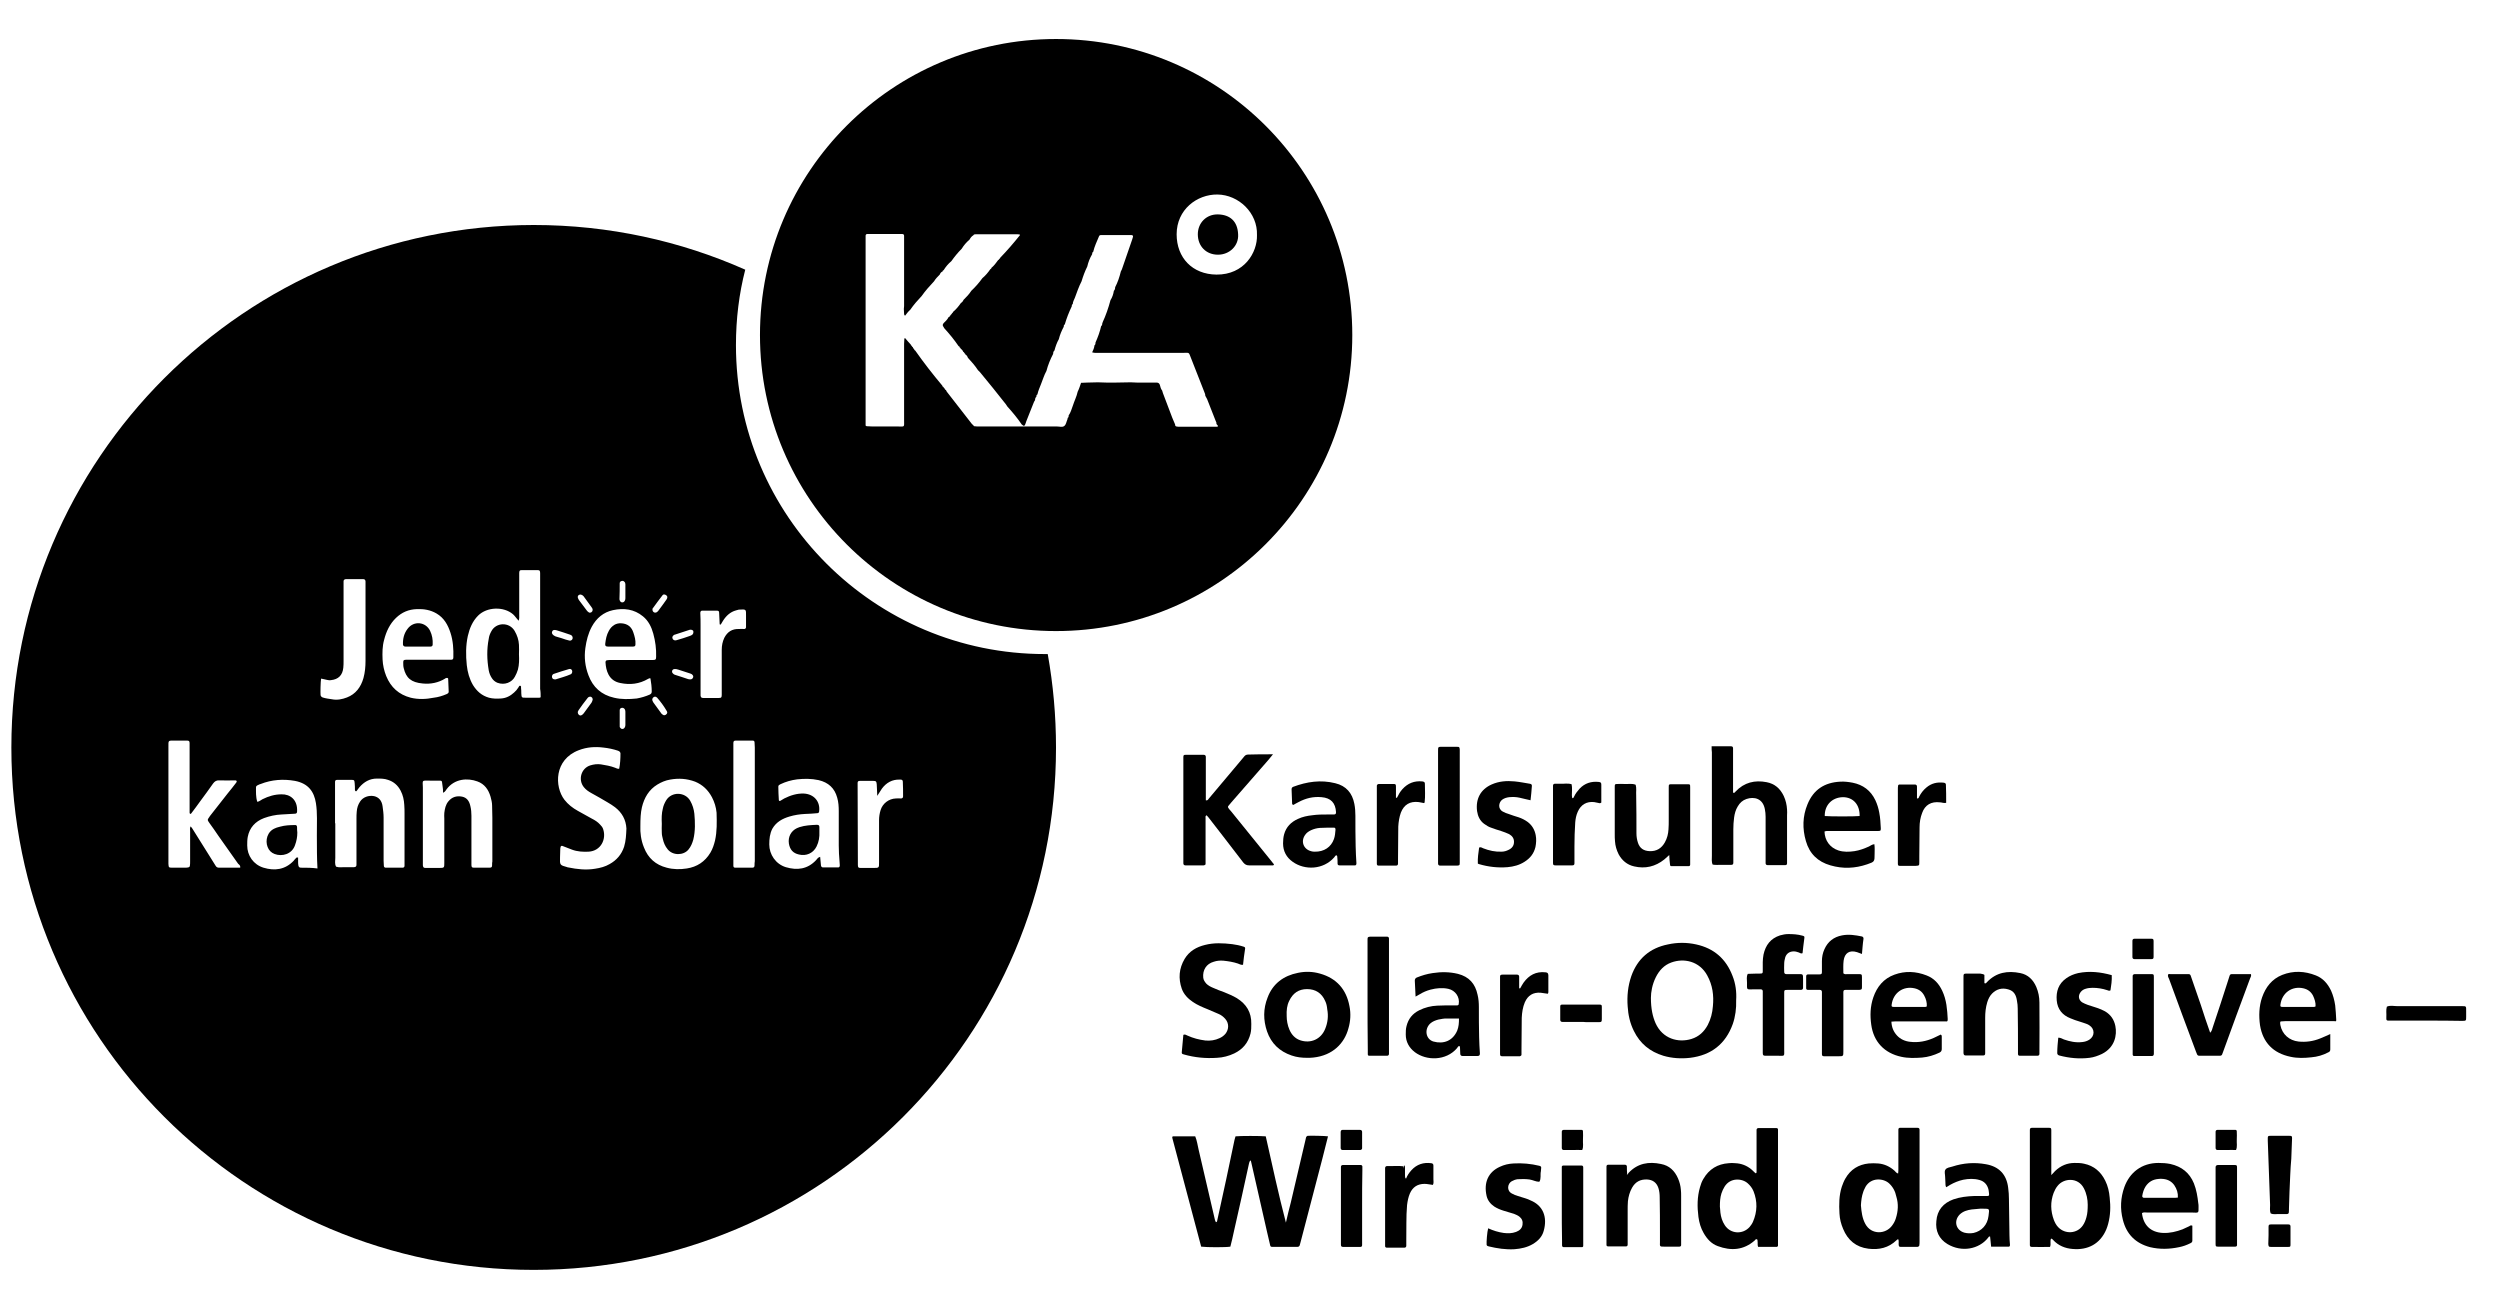 <?xml version="1.0" encoding="utf-8"?>
<!-- Generator: Adobe Illustrator 26.3.1, SVG Export Plug-In . SVG Version: 6.00 Build 0)  -->
<!DOCTYPE svg PUBLIC "-//W3C//DTD SVG 1.1//EN" "http://www.w3.org/Graphics/SVG/1.1/DTD/svg11.dtd">
<svg version="1.1" id="Ebene_1" xmlns:x="http://ns.adobe.com/Extensibility/1.0/" xmlns:i="http://ns.adobe.com/AdobeIllustrator/10.0/" xmlns:graph="http://ns.adobe.com/Graphs/1.0/"
	 xmlns="http://www.w3.org/2000/svg" xmlns:xlink="http://www.w3.org/1999/xlink" x="0px" y="0px" viewBox="0 0 967.8 500"
	 enable-background="new 0 0 967.8 500" xml:space="preserve">
<g>
	<g>
		<path d="M471.1,473c1.2-5.5,2.4-11,3.6-16.5c1.1-5.1,2.1-10.1,3.2-15.2c0.1-0.5,0.3-1,0.4-1.4c1.8-0.2,9.6-0.2,11.7,0
			c2.5,11.1,4.9,22.3,7.8,33.4c0.6-2.6,1.2-5.2,1.9-7.8c1.9-8.1,3.8-16.2,5.7-24.3c0.1-0.3,0.1-0.6,0.2-0.9c0.1-0.3,0.3-0.5,0.6-0.6
			c0.7-0.1,6.8,0,7.9,0.2c-0.7,2.9-1.5,5.8-2.2,8.7c-2.8,10.6-5.5,21.2-8.3,31.8c-0.1,0.5-0.3,1-0.4,1.5c-0.1,0.6-0.5,0.8-1.1,0.8
			c-1.6,0-3.2,0-4.8,0c-1.5,0-2.9,0-4.4,0c-1,0-1.1,0-1.3-1.1c-0.4-1.6-0.7-3.1-1.1-4.7c-2.1-9.1-4.1-18.2-6.2-27.3
			c0-0.1-0.1-0.3-0.1-0.4c-0.5,0.3-0.6,0.8-0.7,1.3c-1.9,8.7-3.8,17.4-5.8,26.1c-0.4,2-0.9,4-1.4,6c-1.6,0.3-9.1,0.3-11.3,0
			c-3.7-13.9-7.4-27.9-11.1-41.8c-0.1-0.3-0.2-0.6,0.1-0.9c2.8,0,5.7,0,8.7,0c0.7,1.7,0.9,3.4,1.3,5.1c2.1,9,4.2,18.1,6.3,27.1
			c0.1,0.4,0.2,0.7,0.4,1c0.2,0.2,0.2,0.5,0.2,0.7C470.9,473.6,470.9,473.3,471.1,473z"/>
		<path d="M492.8,292c-0.8,1-1.3,1.6-1.8,2.2c-4.8,5.5-9.6,11-14.4,16.5c-0.3,0.4-0.7,0.8-1,1.2c-0.3,0.3-0.3,0.6,0,1
			c0.3,0.4,0.6,0.8,1,1.2c5.2,6.5,10.5,12.9,15.7,19.4c0.3,0.4,0.6,0.8,0.9,1.1c-0.2,0.6-0.6,0.4-0.9,0.4c-2.9,0-5.8,0-8.8,0
			c-1,0-1.6-0.4-2.2-1.1c-2.7-3.5-5.3-6.9-8-10.4c-1.8-2.4-3.7-4.7-5.5-7.1c-0.2-0.3-0.5-0.5-0.7-0.8c-0.6,0.3-0.4,0.8-0.4,1.2
			c0,5.3,0,10.7,0,16c0,0.6,0,1.2,0,1.7c0,0.2-0.2,0.3-0.4,0.4c-0.1,0.1-0.3,0.1-0.4,0.1c-2.3,0-4.7,0-7,0c-0.5,0-0.8-0.3-0.8-0.8
			c0-0.5,0-1,0-1.5c0-12.7,0-25.4,0-38.1c0-0.5,0-1,0-1.5c0-0.8,0.2-0.9,0.9-0.9c2.3,0,4.7,0,7,0c0.5,0,0.8,0.3,0.8,0.8
			c0,0.5,0,1,0,1.5c0,4.4,0,8.8,0,13.1c0,0.7,0,1.4,0,2.2c0.8,0.2,0.9-0.4,1.2-0.7c4.2-5,8.5-10.1,12.7-15.1c0.3-0.4,0.7-0.8,1-1.2
			c0.4-0.5,0.9-0.7,1.5-0.7C486.2,292,489.2,292,492.8,292z"/>
		<path d="M662.6,288.9c2.7,0,5.1,0,7.5,0c0.6,0,0.8,0.3,0.8,0.8c0,0.6,0,1.2,0,1.8c0,4.7,0,9.4,0,14c0,0.4,0,0.9,0,1.3
			c0,0,0.1,0.1,0.1,0.1c0.1,0,0.3,0,0.4,0c0.2-0.1,0.3-0.3,0.5-0.5c3.3-3.5,7.4-4.5,12-3.6c3.1,0.6,5.2,2.4,6.6,5.3
			c0.8,1.7,1.2,3.5,1.3,5.3c0.1,0.7,0,1.5,0,2.2c0,5.7,0,11.4,0,17.1c0,0.5,0,1,0,1.5c0,0.4-0.2,0.7-0.6,0.7c-2.3,0-4.7,0-7,0
			c-0.4,0-0.7-0.3-0.7-0.7c0-0.6,0-1.2,0-1.8c0-5.4,0-10.8,0-16.2c0-1-0.1-2-0.3-3c-0.8-4.1-4.1-4.9-7.1-3.9
			c-1.5,0.5-2.6,1.5-3.4,2.9c-0.8,1.3-1.2,2.8-1.4,4.3c-0.2,1.5-0.3,3.1-0.3,4.6c0,3.8,0,7.6,0,11.4c0,0.5,0,1,0,1.5
			c0,0.5-0.2,0.8-0.8,0.8c-1.3,0-2.6,0-3.9,0c-1.1,0-2.2,0.1-3.3-0.1c-0.5-1.1-0.3-2.3-0.3-3.4c0-13.4,0-26.7,0-40.1
			C662.6,290.6,662.6,289.9,662.6,288.9z"/>
		<path d="M481.2,373.5c-0.9,0.1-1.4-0.3-2-0.5c-1.8-0.6-3.7-0.9-5.6-1.1c-1.3-0.1-2.5,0-3.7,0.4c-2.9,0.8-4.4,3.2-4.1,6.2
			c0.1,0.9,0.6,1.6,1.2,2.3c0.7,0.7,1.6,1.2,2.6,1.6c1.4,0.6,2.8,1.2,4.3,1.7c1.7,0.7,3.4,1.4,4.9,2.3c3.7,2.3,5.7,5.5,5.6,10
			c0,1.2,0,2.5-0.3,3.7c-0.9,3.6-3,6.1-6.3,7.7c-2.1,1-4.4,1.6-6.7,1.7c-4.3,0.3-8.6-0.1-12.8-1.3c-0.7-0.2-0.9-0.3-0.8-1
			c0.2-2.2,0.4-4.5,0.6-6.6c0.7-0.3,1.1,0.1,1.6,0.3c2.2,1,4.5,1.6,6.9,1.9c1.9,0.2,3.8-0.1,5.5-0.9c0.9-0.4,1.6-0.9,2.3-1.7
			c1.4-1.8,1.4-4.1-0.1-5.8c-0.7-0.8-1.6-1.5-2.6-1.9c-1.4-0.6-2.8-1.2-4.2-1.8c-2-0.8-3.9-1.6-5.7-2.8c-1.9-1.3-3.5-2.9-4.3-5.1
			c-1.4-4-1.1-7.9,1.1-11.6c1.8-3,4.6-4.6,7.9-5.4c3.5-0.9,7-0.7,10.5-0.3c1.5,0.2,3,0.5,4.5,1c0.4,0.1,0.6,0.4,0.5,0.8
			C481.7,369.3,481.4,371.4,481.2,373.5z"/>
		<path d="M768.2,377.4c0,1,0,2.1,0,3.2c0.6,0.3,0.8-0.2,1-0.4c3.6-3.8,8-4.5,12.9-3.5c3,0.6,5,2.6,6.2,5.4c0.8,1.9,1.2,3.9,1.2,6
			c0.1,6.5,0,13,0,19.5c0,0.1,0,0.3,0,0.4c0,0.4-0.3,0.7-0.7,0.7c-2.3,0-4.7,0-7,0c-0.4,0-0.6-0.3-0.6-0.7c0-0.6,0-1.2,0-1.8
			c0-5.3,0-10.5-0.1-15.8c0-1-0.1-2-0.3-3c-0.3-2.1-1.1-3.8-3.4-4.4c-2.4-0.7-4.5-0.1-6.2,1.6c-0.9,0.9-1.5,2.1-1.9,3.4
			c-0.6,2-0.8,4-0.8,6c0,4.1,0,8.2,0,12.3c0,0.5,0,1,0,1.5c0,0.5-0.2,0.8-0.8,0.8c-2.2,0-4.4,0-6.6,0c-0.7,0-0.9-0.2-1-0.9
			c0-0.4,0-0.7,0-1.1c0-9.3,0-18.5,0-27.8c0-2-0.1-1.9,1.9-1.9c1.5,0,3.1,0,4.6,0C767.3,377.1,767.7,377,768.2,377.4z"/>
		<path d="M630,454.7c0.2-0.2,0.3-0.5,0.5-0.7c3.5-3.7,7.8-4.4,12.5-3.4c3.2,0.6,5.3,2.6,6.6,5.6c0.6,1.4,1,2.9,1.1,4.4
			c0.1,0.8,0.1,1.6,0.1,2.4c0,5.8,0,11.7,0,17.5c0,0.5,0,1,0,1.5c0,0.4-0.3,0.6-0.7,0.6c-0.3,0-0.6,0-0.9,0c-1.7,0-3.4,0-5,0
			c-1.6,0-1.7,0-1.6-1.7c0-1.2,0-2.3,0-3.5c0-4.6,0-9.2-0.1-13.8c0-1.2-0.1-2.5-0.5-3.7c-0.7-2.1-2.2-3.2-4.4-3.3
			c-2.6-0.1-4.5,0.9-5.8,3.2c-0.9,1.6-1.4,3.4-1.6,5.2c-0.1,1.2-0.1,2.5-0.1,3.7c0,3.9,0,7.7,0,11.6c0,0.5,0,1,0,1.5
			c0,0.4-0.2,0.7-0.6,0.7c-2.3,0-4.7,0-7,0c-0.3,0-0.6-0.2-0.6-0.5c0-0.4,0-0.9,0-1.3c0-9.3,0-18.7,0-28c0-0.4,0-0.7,0-1.1
			c0-0.4,0.2-0.7,0.6-0.7c2.2,0,4.4,0,6.6,0c0.4,0,0.7,0.3,0.7,0.7c0,0.9,0,1.9,0.1,2.8C629.7,454.6,629.8,454.7,630,454.7z"/>
		<path d="M646.2,331c-0.9,0.8-1.4,1.3-1.9,1.7c-3.5,2.8-7.4,3.7-11.7,2.7c-2.7-0.6-4.7-2.3-6-4.7c-0.8-1.6-1.3-3.3-1.4-5
			c-0.1-0.9-0.1-1.9-0.1-2.8c0-5.7,0-11.4,0-17.1c0-0.4,0-0.9,0-1.3c0-0.9,0.1-1,1-1c0.9,0,1.9-0.1,2.8,0c1.4,0.1,2.9-0.3,4.3,0.3
			c0.4,1.4,0.1,2.7,0.2,4.1c0.1,4.9,0.1,9.8,0.1,14.7c0,1.3,0.2,2.5,0.6,3.7c0.7,2.1,2.2,3.1,4.5,3.2c2.7,0.1,4.6-1.1,5.9-3.4
			c0.9-1.6,1.3-3.3,1.4-5c0.1-1.2,0.1-2.5,0.1-3.7c0-4.2,0-8.3,0-12.5c0-1.3,0-1.3,1.4-1.3c1.9,0,3.8,0,5.7,0c1.2,0,1.2,0,1.2,1.3
			c0,0.2,0,0.4,0,0.7c0,9.3,0,18.6,0,27.8c0,0.4,0,0.9,0,1.3c0,0.3-0.2,0.6-0.5,0.6c-2.3,0-4.5,0-6.8,0c-0.3,0-0.5-0.2-0.5-0.6
			C646.3,333.4,646.3,332.4,646.2,331z"/>
		<path d="M697.8,369c-0.7,0.3-1.1-0.2-1.5-0.3c-0.6-0.2-1.2-0.4-1.9-0.4c-1.6,0-2.8,0.8-3.3,2.3c-0.2,0.8-0.4,1.6-0.4,2.4
			c-0.1,1.1,0,2.2,0,3.3c0,0.5,0.3,0.8,0.8,0.8c1,0,2,0,3.1,0c0.5,0,1,0,1.5,0c1.9,0,1.9-0.1,1.9,2c0,1.1,0,2.2,0,3.3
			c0,0.5-0.3,0.8-0.8,0.8c-1,0-2,0-3.1,0c-0.6,0-1.2,0-1.8,0c-1.7,0-1.6,0-1.6,1.7c0,7.1,0,14.2,0,21.2c0,3.1,0.4,2.6-2.7,2.6
			c-1.5,0-3.1,0-4.6,0c-0.8,0-1-0.2-1-1.1c0-0.5,0-1,0-1.5c0-6.9,0-13.7,0-20.6c0-0.6,0-1.2,0-1.8c0-0.4-0.3-0.7-0.7-0.7
			c-0.9,0-1.9,0-2.8,0c-2.9,0-2.6,0.4-2.6-2.6c0-1.1-0.3-2.3,0.3-3.4c1.1,0,2.2-0.1,3.3-0.1c0.4,0,0.7,0,1.1,0
			c1.5,0,1.4-0.1,1.4-1.5c0-2-0.1-3.9,0.3-5.9c0.8-3.6,2.7-6.2,6.4-7.4c1.1-0.3,2.1-0.5,3.2-0.5c1.8,0,3.6,0.1,5.4,0.6
			c0.8,0.2,0.9,0.3,0.8,1C698.2,365.3,698,367.2,697.8,369z"/>
		<path d="M720.8,369.3c-0.8-0.3-1.3-0.5-1.9-0.7c-2.9-0.9-4.8,0.3-5.2,3.3c-0.2,1.7-0.1,3.3-0.1,4.9c0.6,0.5,1.1,0.3,1.6,0.3
			c1.5,0,2.9,0,4.4,0c1.1,0,1.2,0.1,1.2,1.3c0,1.2,0,2.5,0,3.7c0,0.9-0.1,1-1,1.1c-1.2,0-2.5,0-3.7,0c-2.8,0-2.5-0.3-2.5,2.4
			c0,7.1,0,14.2,0,21.3c0,2,0,2-1.9,2c-1.8,0-3.7,0-5.5,0c-0.7,0-0.9-0.2-0.9-0.9c0-0.6,0-1.2,0-1.8c0-6.8,0-13.6,0-20.4
			c0-0.6,0-1.2,0-1.8c0-0.5-0.3-0.8-0.8-0.8c-0.8,0-1.6,0-2.4,0c-0.7,0-1.5,0-2.2,0c-0.4,0-0.7-0.2-0.7-0.6c0-1.5,0-3.1,0-4.6
			c0-0.5,0.2-0.8,0.8-0.8c0.6,0,1.2,0,1.8,0c0.9,0,1.8,0,2.6,0c0.7,0,0.9-0.2,0.9-0.9c0-1.4,0-2.8,0-4.2c0-1.6,0.3-3.2,1-4.7
			c1.3-2.9,3.6-4.7,6.8-5.3c2.6-0.5,5.1-0.1,7.6,0.4c0.5,0.1,0.7,0.4,0.7,0.9C721.1,365.3,721,367.2,720.8,369.3z"/>
		<path d="M855.6,399.8c0.7-0.7,0.8-1.5,1-2.1c2-5.9,3.9-11.8,5.8-17.7c0.2-0.6,0.4-1.3,0.6-1.9c0.3-1,0.4-1,1.4-1c2.3,0,4.7,0,7,0
			c0.2,0.7-0.2,1.3-0.4,1.8c-3.5,9.4-7,18.9-10.4,28.3c-0.1,0.3-0.2,0.5-0.3,0.8c-0.1,0.5-0.5,0.7-0.9,0.7c-2.7,0-5.4,0-8.1,0
			c-0.4,0-0.7-0.3-0.8-0.6c-0.1-0.3-0.3-0.7-0.4-1c-3.5-9.4-7-18.7-10.4-28.1c-0.2-0.5-0.6-1-0.4-1.7c0.2-0.4,0.6-0.2,0.9-0.2
			c2.2,0,4.4,0,6.6,0c1,0,1.1,0,1.4,1c1.3,3.7,2.5,7.3,3.8,11C853.1,392.6,854.3,396.1,855.6,399.8z"/>
		<path d="M796.8,401.7c0.9,0,1.5,0.4,2.2,0.7c2.3,0.8,4.6,1.3,7.1,1c1-0.1,1.9-0.4,2.7-0.9c2.2-1.4,2.2-4.2,0-5.6
			c-0.7-0.5-1.6-0.7-2.4-1c-1-0.4-2.1-0.6-3.1-1c-0.6-0.2-1.2-0.5-1.8-0.7c-3.1-1.2-5-3.5-5.3-6.9c-0.3-3.5,0.7-6.5,3.7-8.6
			c1.4-1,2.9-1.6,4.6-2c4.4-0.9,8.7-0.4,13,0.8c0.1,2.1-0.2,4-0.5,5.9c-0.5,0.3-0.9,0-1.3-0.1c-1.8-0.6-3.7-0.9-5.6-0.9
			c-1,0-1.9,0.1-2.8,0.4c-0.7,0.2-1.3,0.6-1.8,1.2c-1.1,1.4-0.9,3,0.5,4c0.7,0.4,1.4,0.7,2.2,1c1.2,0.4,2.5,0.8,3.7,1.2
			c1,0.3,2,0.8,3,1.3c2.2,1.3,3.5,3.2,4,5.7c0.7,3.5-0.2,8.3-5.2,10.8c-1.5,0.7-3.1,1.3-4.8,1.5c-4,0.5-7.9,0.1-11.7-0.9
			c-0.4-0.1-0.8-0.4-0.8-0.9C796.4,405.6,796.6,403.7,796.8,401.7z"/>
		<path d="M572.1,334.3c-0.1-2.1,0.2-4.1,0.5-6.2c0.7-0.3,1.1,0.1,1.6,0.3c2.3,0.9,4.6,1.4,7.1,1.3c1,0,1.9-0.3,2.7-0.7
			c1.3-0.6,2.1-1.6,2.1-3.1c0-1.4-0.7-2.3-1.9-3c-1-0.5-2-0.8-3.1-1.2c-1.3-0.4-2.6-0.8-3.9-1.3c-1-0.3-1.8-0.9-2.7-1.5
			c-1.6-1.2-2.4-2.9-2.7-4.9c-0.6-4.8,1.4-8.4,5.6-10.3c2.9-1.3,5.9-1.5,9-1.2c2,0.2,3.9,0.6,5.8,0.9c0.7,0.1,0.9,0.4,0.8,1.1
			c-0.1,1.7-0.3,3.5-0.5,5.3c-1.5-0.3-2.9-0.7-4.3-1c-1.3-0.3-2.6-0.3-3.9-0.2c-1,0.1-2,0.4-2.8,1c-1.3,1-1.8,3.5,0.3,4.6
			c0.7,0.4,1.5,0.7,2.2,0.9c1.3,0.5,2.6,0.9,3.9,1.3c1.2,0.4,2.4,1,3.5,1.8c1.7,1.3,2.7,3,3.1,5.1c0.3,1.5,0.2,3.1-0.1,4.6
			c-0.6,2.5-2,4.3-4.2,5.7c-2,1.3-4.3,1.9-6.6,2.1c-3.7,0.3-7.4-0.1-11.1-1.2C572.4,334.5,572.3,334.4,572.1,334.3z"/>
		<path d="M576.1,475.5c2,0.9,3.9,1.5,6,1.8c1.6,0.2,3.2,0.2,4.8-0.4c1.3-0.5,2.3-1.3,2.5-2.8c0.2-1.3-0.2-2.3-1.2-3.1
			c-0.6-0.5-1.4-0.8-2.1-1.1c-1.3-0.4-2.6-0.8-4-1.2c-1.3-0.4-2.5-0.9-3.6-1.6c-1.5-1-2.6-2.4-3-4.1c-1.2-5.3,0.7-9.3,5.1-11.3
			c1.7-0.8,3.4-1.2,5.3-1.3c3.4-0.2,6.7,0.1,10,0.9c0.7,0.2,0.8,0.4,0.7,1.1c0,0.4-0.1,0.7-0.1,1.1c-0.3,1.3,0.2,2.8-0.6,4
			c-1.3,0-2.5-0.7-3.8-0.9c-1.5-0.2-3.1-0.2-4.6-0.1c-0.8,0.1-1.6,0.4-2.3,0.8c-1.6,0.9-2.1,3.7,0.2,4.8c0.7,0.4,1.5,0.7,2.2,0.9
			c1,0.3,2,0.6,2.9,0.9c0.7,0.2,1.4,0.5,2,0.8c4.9,2,6.6,6.5,5.1,11.8c-0.6,2.3-2.2,3.9-4.2,5.1c-2.2,1.3-4.6,1.8-7.1,2
			c-3.4,0.2-6.7-0.3-10-1.1c-0.4-0.1-0.7-0.2-0.8-0.6C575.4,480.9,575.7,476.8,576.1,475.5z"/>
		<path d="M565.1,312.1c0,6.9,0,13.7,0,20.6c0,0.4,0,0.9,0,1.3c0,1-0.1,1-1,1.1c-1.4,0-2.8,0-4.2,0c-0.8,0-1.6,0-2.4,0
			c-0.5,0-0.8-0.3-0.8-0.8c0-0.4,0-0.7,0-1.1c0-14.1,0-28.2,0-42.2c0-2-0.1-1.9,1.9-1.9c1.8,0,3.5,0,5.3,0c1.1,0,1.1,0.1,1.2,1.1
			c0,0.5,0,1,0,1.5C565.1,298.3,565.1,305.2,565.1,312.1z"/>
		<path d="M529.4,385.6c0-6.8,0-13.6,0-20.4c0-0.5,0-1,0-1.5c0-0.9,0.1-1,1-1.1c1,0,2,0,3.1,0c1.2,0,2.3,0,3.5,0
			c0.4,0,0.7,0.3,0.7,0.7c0,0.4,0,0.9,0,1.3c0,14,0,28.1,0,42.1c0,0.4,0,0.9,0,1.3c0,0.4-0.3,0.7-0.7,0.7c-2.3,0-4.7,0-7,0
			c-0.3,0-0.5-0.2-0.5-0.6c0-0.6,0-1.2,0-1.8C529.4,399.5,529.4,392.6,529.4,385.6z"/>
		<path d="M544.3,456.3c0.5-1.3,1.2-2.3,2.1-3.3c2.1-2.3,4.7-3.1,7.7-2.7c0.5,0.1,0.8,0.3,0.8,0.9c0,1.8,0,3.5,0,5.3
			c0,0.7,0.2,1.5-0.2,2.2c-1.1-0.1-2.1-0.4-3.2-0.4c-2.7,0-4.6,1.2-5.7,3.7c-0.6,1.4-0.9,2.9-1.1,4.5c-0.4,4.6-0.2,9.2-0.3,13.8
			c0,0.7,0,1.3,0,2c0,0.4-0.3,0.7-0.7,0.7c-2.3,0-4.5,0-6.8,0c-0.4,0-0.7-0.2-0.7-0.6c0-0.4,0-0.9,0-1.3c0-9.3,0-18.6,0-27.8
			c0-0.4,0-0.7,0-1.1c0-0.5,0.3-0.8,0.8-0.8c2.1,0.1,4.2-0.2,6.3,0.1c0.6,1.7,0,3.4,0.3,5.1c0.1,0.3,0-0.1,0.2,0.1
			C544,456.5,544.2,456.5,544.3,456.3z"/>
		<path d="M608.7,309c0.5,0,0.5-0.4,0.7-0.7c0.5-1.1,1.3-2.1,2.1-3c2-2.1,4.5-2.9,7.4-2.6c0.8,0.1,1,0.3,1,1.1c0,2.3,0,4.7,0,6.9
			c-0.5,0.4-0.9,0.2-1.3,0.1c-0.5-0.1-1-0.2-1.5-0.3c-2.9-0.3-5.1,1-6.3,3.7c-0.6,1.3-0.9,2.8-1,4.2c-0.2,3.1-0.3,6.1-0.3,9.2
			c0,2.2,0,4.4,0,6.6c0,0.5-0.2,0.8-0.8,0.8c-2.2,0-4.4,0-6.6,0c-0.7,0-0.9-0.2-0.9-0.9c0-0.4,0-0.7,0-1.1c0-9.1,0-18.3,0-27.4
			c0-0.5,0-1,0-1.5c0-0.4,0.3-0.7,0.7-0.7c0.7,0,1.3,0,2,0c1.5,0.1,3-0.3,4.5,0.2c0.3,1.4,0.1,2.9,0.1,4.3
			C608.6,308.3,608.5,308.6,608.7,309z"/>
		<path d="M588.5,382.6c0.4-0.7,0.8-1.5,1.3-2.2c2.1-2.9,4.8-4.4,8.5-4c0.8,0.1,1,0.3,1.1,1.1c0,2.2,0,4.4,0,6.6
			c0,0.2-0.1,0.4-0.2,0.6c-1-0.1-1.9-0.3-2.8-0.4c-2.9-0.2-4.9,1-6.1,3.7c-0.8,1.9-1.1,3.9-1.2,6c0,4.2-0.1,8.3-0.1,12.5
			c0,0.6,0,1.2,0,1.8c0,0.3-0.3,0.5-0.6,0.6c-0.1,0-0.3,0-0.4,0c-2.1,0-4.2,0-6.4,0c-0.7,0-0.9-0.2-0.9-0.9c0-0.4,0-0.7,0-1.1
			c0-9.2,0-18.4,0-27.6c0-0.4,0-0.9,0-1.3c0-0.5,0.3-0.7,0.9-0.7c1.9,0,3.8,0,5.7,0c0.5,0,0.8,0.3,0.8,0.8c0,1.5,0,3.1,0,4.6
			C588.3,382.5,588.4,382.5,588.5,382.6z"/>
		<path d="M540.8,308.8c0.6-1.2,1.2-2.3,2.1-3.3c2.1-2.3,4.6-3.3,7.7-3c0.7,0.1,1,0.3,1,0.9c0,2.4,0.2,4.8-0.1,7.2
			c0,0.1-0.1,0.1-0.2,0.3c-0.7-0.1-1.4-0.3-2.1-0.4c-3.4-0.4-5.7,1-6.9,4.1c-0.6,1.7-0.9,3.5-1,5.4c0,4.2-0.1,8.3-0.1,12.5
			c0,0.6,0,1.2,0,1.8c0,0.6-0.3,0.8-0.8,0.8c-2.3,0-4.5,0-6.8,0c-0.4,0-0.6-0.3-0.6-0.7c0-0.4,0-0.7,0-1.1c0-9.3,0-18.6,0-27.8
			c0-0.4,0-0.9,0-1.3c0-0.4,0.3-0.6,0.7-0.7c0.4,0,0.9,0,1.3,0c1.5,0,2.9,0,4.4,0c0.9,0,1,0.1,1,1.1c0,1.4,0,2.9,0,4.3
			C540.5,308.8,540.6,308.8,540.8,308.8z"/>
		<path d="M753.4,310.8c-1,0.2-1.7-0.2-2.4-0.2c-3.4-0.4-5.8,1-6.9,4.1c-0.7,1.8-1,3.7-1,5.6c0,3.7-0.1,7.5-0.1,11.2
			c0,0.7,0,1.5,0,2.2c0,1.4,0,1.4-1.5,1.5c-2,0-3.9,0-5.9,0c-0.7,0-0.9-0.1-0.9-0.9c0-0.4,0-0.7,0-1.1c0-9.2,0-18.4,0-27.6
			c0-0.5,0-1,0.1-1.5c0-0.2,0.2-0.3,0.4-0.4c0,0,0.1,0,0.2,0c2,0,3.9,0,5.9,0c0.5,0,0.8,0.3,0.8,0.8c0,1.5,0,3.1,0,4.6
			c0.7,0.1,0.7-0.4,0.8-0.6c0.7-1.4,1.6-2.6,2.8-3.6c2-1.7,4.2-2.2,6.8-1.9c0.5,0.1,0.8,0.3,0.8,0.8
			C753.4,305.9,753.4,308.4,753.4,310.8z"/>
		<path d="M833.8,392.8c0,4.5,0,9,0,13.6c0,0.5,0,1,0,1.5c0,0.5-0.2,0.9-0.7,0.9c-2.3,0-4.7,0-7,0c-0.3,0-0.5-0.3-0.5-0.6
			c0-0.4,0-0.9,0-1.3c0-9.3,0-18.5,0-27.8c0-0.4,0-0.9,0-1.3c0-0.4,0.3-0.6,0.7-0.7c0.1,0,0.1,0,0.2,0c2.1,0,4.2,0,6.3,0
			c0.9,0,1,0.1,1,1.1c0,0.5,0,1,0,1.5C833.8,384.1,833.8,388.4,833.8,392.8z"/>
		<path d="M866,467c0,4.4,0,8.9,0,13.3c0,0.6,0,1.2,0,1.7c0,0.4-0.3,0.6-0.7,0.6c-0.2,0-0.4,0-0.7,0c-2,0-3.9,0-5.9,0
			c-0.9,0-1-0.1-1-1c0-0.4,0-0.7,0-1.1c0-9.1,0-18.2,0-27.3c0-0.4,0-0.9,0-1.3c0-0.5,0.2-0.8,0.8-0.9c0.1,0,0.3,0,0.4,0
			c2,0,4.1,0,6.1,0c0.9,0,1,0.1,1,1C866,457.1,866,462,866,467C866,467,866,467,866,467z"/>
		<path d="M604.6,467c0-4.5,0-9,0-13.6c0-0.6,0-1.2,0-1.7c0-0.3,0.3-0.5,0.6-0.5c0.1,0,0.1,0,0.2,0c2.3,0,4.5,0,6.8,0
			c0.4,0,0.7,0.2,0.7,0.7c0,0.4,0,0.9,0,1.3c0,9.3,0,18.5,0,27.8c0,0.4,0,0.9,0,1.3c0,0.3-0.2,0.5-0.5,0.5c-2.3,0-4.7,0-7,0
			c-0.4,0-0.7-0.2-0.7-0.7c0-0.6,0-1.2,0-1.7C604.6,475.8,604.6,471.4,604.6,467z"/>
		<path d="M527.3,466.7c0,4.5,0,9,0,13.6c0,0.6,0,1.2,0,1.7c0,0.4-0.2,0.7-0.6,0.7c-2.3,0-4.5,0-6.8,0c-0.5,0-0.8-0.2-0.8-0.8
			c0-0.4,0-0.9,0-1.3c0-9.2,0-18.4,0-27.6c0-0.4,0-0.9,0-1.3c0-0.4,0.3-0.7,0.7-0.7c2.3,0,4.7,0,7,0c0.3,0,0.5,0.2,0.6,0.5
			c0,0.6,0,1.2,0,1.7C527.3,457.8,527.3,462.3,527.3,466.7z"/>
		<path d="M886.6,454.8c-0.2,4.4-0.4,8.7-0.5,13.1c0,0.1,0,0.3,0,0.4c0,1.8-0.1,1.7-1.9,1.7c-0.6,0-1.2,0-1.8,0
			c-1.1-0.1-2.3,0.3-3.4-0.3c-0.4-1.1-0.2-2.2-0.2-3.2c-0.3-8.3-0.6-16.6-0.9-24.9c0-0.3,0-0.6,0-0.9c0-0.9,0.1-1,1-1
			c2.5,0,5,0,7.4,0c0.9,0,1,0.1,1,1c-0.1,2.6-0.2,5.3-0.3,7.9C886.8,450.7,886.7,452.7,886.6,454.8
			C886.6,454.8,886.6,454.8,886.6,454.8z"/>
		<path d="M939.3,395.1c-4.4,0-8.9,0-13.3,0c-0.5,0-1,0-1.5,0c-0.4,0-0.7-0.2-0.7-0.6c0-0.2,0-0.4,0-0.7c0.1-1.4-0.2-2.8,0.2-4.1
			c1.3-0.6,2.7-0.2,4.1-0.2c8.2,0,16.5,0,24.7,0c2,0,1.9-0.1,1.9,1.9c0,0.7,0,1.5,0,2.2c0,1.6,0,1.6-1.7,1.6
			C948.3,395.1,943.8,395.1,939.3,395.1z"/>
		<path d="M611.8,395.6c-2.3,0-4.7,0-7,0c-0.5,0-0.8-0.3-0.8-0.8c0-1.7,0-3.5,0-5.2c0-0.6,0.3-0.7,0.8-0.7c4.8,0,9.6,0,14.4,0
			c0.8,0,0.9,0.2,0.9,0.9c0,1.5,0,3.1,0,4.6c0,1.1-0.1,1.3-1.2,1.3c-1.6,0-3.2,0-4.8,0C613.4,395.6,612.6,395.6,611.8,395.6
			C611.8,395.6,611.8,395.6,611.8,395.6z"/>
		<path d="M878.2,478.2c0-1.1,0-2.2,0-3.3c0-0.7,0.2-0.9,0.9-0.9c2.3,0,4.5,0,6.8,0c0.5,0,0.8,0.2,0.8,0.8c0,0.3,0,0.6,0,0.9
			c0,2,0,4.1,0,6.1c0,0.8-0.1,0.9-0.8,0.9c-2.3,0-4.5,0-6.8,0c-0.8,0-0.9-0.1-1-1.1C878.1,480.5,878.2,479.3,878.2,478.2
			C878.2,478.2,878.2,478.2,878.2,478.2z"/>
		<path d="M829.6,371.3c-1.1,0-2.2,0-3.3,0c-0.5,0-0.8-0.3-0.8-0.8c0-2.1,0-4.2,0-6.3c0-0.5,0.3-0.8,0.8-0.8c2.2,0,4.4,0,6.5,0
			c0.7,0,0.9,0.2,0.9,0.9c0,2,0,4.1,0,6.1c0,0.7-0.2,0.9-0.9,0.9C831.8,371.3,830.7,371.3,829.6,371.3
			C829.6,371.3,829.6,371.3,829.6,371.3z"/>
		<path d="M608.7,445.2c-1.1,0-2.2,0-3.3,0c-0.5,0-0.8-0.3-0.8-0.8c0-2.1,0-4.2,0-6.3c0-0.4,0.3-0.7,0.7-0.7c2.3,0,4.7,0,7,0
			c0.3,0,0.5,0.2,0.5,0.6c0,1,0.1,2,0,3.1c-0.1,1.4,0.3,2.8-0.3,4.1C611.3,445.1,610,445.2,608.7,445.2
			C608.7,445.2,608.7,445.2,608.7,445.2z"/>
		<path d="M861.8,445.2c-1.1,0-2.2,0-3.3,0c-0.5,0-0.8-0.3-0.8-0.8c0-2.1,0-4.2,0-6.3c0-0.4,0.3-0.7,0.7-0.7c2.3,0,4.7,0,7,0
			c0.3,0,0.5,0.2,0.5,0.6c0,1,0.1,2,0,3.1c-0.1,1.4,0.3,2.8-0.3,4.1C864.5,445.1,863.2,445.2,861.8,445.2
			C861.9,445.2,861.9,445.2,861.8,445.2z"/>
		<path d="M523.3,445.2c-1.2,0-2.3,0-3.5,0c-0.5,0-0.8-0.3-0.8-0.8c0-2,0-4.1,0-6.1c0-0.5,0.2-0.9,0.7-0.9c2.3,0,4.5,0,6.8,0
			c0.5,0,0.8,0.3,0.8,0.8c0,2.1,0,4.2,0,6.3c0,0.4-0.3,0.6-0.7,0.7C525.5,445.2,524.4,445.2,523.3,445.2
			C523.3,445.2,523.3,445.2,523.3,445.2z"/>
		<path d="M544.3,456.3c0,0.5-0.2,0.8-0.4,1c-0.3,0-0.4-0.1-0.4-0.3c0-2,0-3.9,0-5.9c0.4,0.2,0.4,0.6,0.4,0.9c0,1,0,2,0,3
			C543.9,455.6,543.9,456,544.3,456.3z"/>
		<path d="M471.1,473c0,0.2,0.2,0.6-0.2,0.6c-0.2,0-0.2-0.3-0.1-0.5C470.8,473,471,473,471.1,473z"/>
		<path d="M670.7,377.8c-2.5-6.6-7.2-10.7-14.1-12.2c-3.6-0.8-7.3-0.8-10.9,0c-7,1.4-11.8,5.5-14.2,12.3c-1.3,3.8-1.7,7.7-1.4,11.7
			c0.2,3.3,0.9,6.5,2.4,9.5c2.4,4.9,6.2,8,11.4,9.6c3.4,1,6.9,1.2,10.4,0.8c8.1-1,13.7-5.3,16.5-13.1c1-2.9,1.4-6,1.3-9.2
			C672.3,384,671.9,380.8,670.7,377.8z M663.1,389.5c-0.2,2.6-0.8,5-2,7.3c-1.4,2.6-3.4,4.5-6.3,5.4c-5.2,1.6-11.2-0.1-13.9-6.1
			c-1.1-2.5-1.8-5.6-1.8-9.8c0-2.2,0.5-5.2,1.9-8c1.3-2.6,3.2-4.7,6-5.7c4.9-1.8,10.9-0.5,13.9,5C663,381.4,663.5,385.4,663.1,389.5
			z"/>
		<path d="M743.1,438.9c0-0.5,0-1,0-1.5c0-0.6-0.3-0.8-0.8-0.8c-2.3,0-4.5,0-6.8,0c-0.4,0-0.6,0.3-0.6,0.7c0,0.6,0,1.2,0,1.8
			c0,4.5,0,8.9,0,13.4c0,0.6,0,1.1-0.1,1.8c-0.7-0.2-1-0.7-1.4-1.1c-1.8-1.6-3.9-2.6-6.3-2.8c-1.2-0.1-2.5-0.1-3.7,0
			c-3.9,0.4-7,2.3-9,5.8c-0.6,1-1,2.1-1.4,3.2c-1.1,3.4-1.1,6.9-0.9,10.4c0.1,2.1,0.6,4,1.4,5.9c1.8,4.4,5,7.1,9.8,7.7
			c4.1,0.5,7.8-0.3,10.9-3.3c0.2-0.2,0.4-0.4,0.7-0.3c0.2,0.6,0.1,1.3,0.1,1.9c0.1,0.9,0.1,1,1.1,1c2,0,3.9,0,5.9,0
			c0.2,0,0.5,0,0.6-0.1c0.2-0.1,0.4-0.3,0.4-0.4c0.1-0.6,0.1-1.2,0.1-1.7C743.1,466.6,743.1,452.8,743.1,438.9z M733.9,471.7
			c-0.3,1-0.8,1.9-1.4,2.7c-2.5,3.5-8.1,3.7-10.4-0.6c-1.2-2.2-1.5-4.7-1.7-7.2c0.1-1.8,0.3-3.5,0.9-5.2c0.2-0.7,0.6-1.3,0.9-2
			c2.2-3.7,6.9-3.3,9.1-1.3c1.5,1.4,2.4,3.1,2.8,5.1C735,466.1,734.8,468.9,733.9,471.7z"/>
		<path d="M688.3,481c0-14.2,0-28.3,0-42.5c0-0.4,0-0.9,0-1.3c0-0.3-0.3-0.5-0.6-0.5c-2.3,0-4.7,0-7,0c-0.4,0-0.7,0.3-0.7,0.7
			c0,0.6,0,1.2,0,1.8c0,4.7,0,9.5,0,14.2c0,0.3,0.1,0.8-0.4,0.8c-0.5-0.5-1.1-1-1.6-1.5c-1.8-1.5-3.9-2.3-6.2-2.4
			c-0.9-0.1-1.8-0.1-2.6,0c-4.3,0.3-7.6,2.3-9.8,6.1c-0.6,1-1,2.1-1.3,3.2c-1.1,3.8-1.1,7.6-0.6,11.5c0.3,2.2,0.9,4.3,2,6.2
			c1.3,2.3,3,4.2,5.5,5.1c5.1,1.9,10,1.6,14.3-2.2c0.2-0.2,0.4-0.7,0.9-0.4c0.3,0.2,0.1,0.5,0.2,0.8c0.1,0.6-0.1,1.3,0.2,2.1
			c2.3,0,4.7,0,7.1,0c0.1,0,0.2,0,0.2,0c0.2-0.1,0.4-0.3,0.4-0.4C688.3,481.8,688.3,481.4,688.3,481z M678.6,473
			c-0.3,0.7-0.8,1.4-1.3,2c-2.7,3-7.4,2.7-9.6-0.7c-1-1.5-1.5-3.2-1.7-4.9c-0.1-0.9-0.1-1.7-0.2-2.3c0-1.9,0.1-3.5,0.6-5.1
			c0.3-0.9,0.7-1.8,1.2-2.6c2.2-3.6,6.8-3.3,9-1.3c0.9,0.8,1.7,1.8,2.2,3C680.4,465.1,680.3,469.1,678.6,473z"/>
		<path d="M816.7,463.6c-0.2-2.3-0.7-4.5-1.7-6.5c-1.7-3.5-4.4-5.8-8.2-6.6c-1.2-0.3-2.5-0.3-3.7-0.3c-2.9,0-5.4,1.1-7.5,3.1
			c-0.4,0.4-0.8,0.8-1.5,1.6c0-1.7,0-2.9,0-4c0-4.5,0-8.9,0-13.4c0-0.8-0.2-0.9-0.9-0.9c-2.2,0-4.4,0-6.6,0c-0.5,0-0.8,0.2-0.8,0.8
			c0,0.5,0,1,0,1.5c0,13.9,0,27.7,0,41.6c0,0.5,0,1,0,1.5c0,0.4,0.2,0.7,0.7,0.7c2.4,0,4.8,0.1,7.1,0c0.5-1.1-0.1-2.2,0.4-3.2
			c0.4,0,0.6,0.3,0.8,0.5c2,2.2,4.7,3.3,7.6,3.5c5.8,0.5,10.6-1.9,13-7.6c0.3-0.7,0.5-1.4,0.7-2.1
			C817,470.5,817.1,467.1,816.7,463.6z M807.7,471.2c-0.3,1.1-0.7,2.2-1.4,3.2c-2.2,3.2-6.8,3.5-9.5,0.7c-0.8-0.8-1.3-1.8-1.7-2.8
			c-1.3-3.5-1.4-7-0.1-10.5c0.4-1,0.9-2,1.6-2.8c2.3-2.9,7.8-3.4,10.1,1c1.1,2.1,1.5,4.4,1.5,6.4
			C808.2,468.2,808.1,469.8,807.7,471.2z"/>
		<path d="M522.4,389.5c-1.2-6.5-5-10.8-11.4-12.6c-2.8-0.8-5.6-0.9-8.5-0.3c-5.6,1.1-9.8,4.2-11.8,9.6c-1.7,4.3-1.7,8.7-0.2,13.1
			c1.6,4.6,4.8,7.7,9.5,9.3c2,0.7,4,0.9,6,0.9c0.8,0,1.6,0,2.4-0.1c7.6-0.8,12.1-5.6,13.6-11.3C522.8,395.4,523,392.4,522.4,389.5z
			 M513,398.3c-1.6,4-5.6,5.8-9.7,4.4c-2-0.7-3.3-2.2-4.1-4c-0.8-1.8-1.1-3.8-1.1-5.3c-0.1-2.4,0.1-4.2,1-6c1.4-2.9,3.6-4.5,6.9-4.5
			c3.3,0,5.7,1.6,7,4.6c0.5,1,0.7,2.1,0.8,3.2C514.3,393.3,514,395.9,513,398.3z"/>
		<path d="M851.1,467.1c0-0.4,0-0.9-0.1-1.3c-0.3-2.6-0.7-5.2-1.7-7.7c-1.7-4.1-4.7-6.5-9.1-7.5c-1.5-0.3-3-0.4-4.6-0.4
			c-6.6,0-11.2,3.8-13.2,9.3c-1.5,4.2-1.7,8.4-0.6,12.7c1.4,5.6,4.9,9.1,10.5,10.6c3.8,0.9,7.5,0.8,11.3,0c1.5-0.3,2.9-0.8,4.3-1.5
			c0.4-0.2,0.8-0.4,0.8-1c0-1.9,0-3.9,0-5.8c-0.6-0.3-0.9,0-1.2,0.2c-0.9,0.4-1.7,0.8-2.6,1.2c-2.4,0.9-4.9,1.5-7.5,1.4
			c-4.8-0.2-7.7-3-8.2-7.7c0.7-0.4,1.4-0.2,2.1-0.2c5.8,0,11.5,0,17.3,0C851.3,469.5,851.1,469.7,851.1,467.1z M843.1,463.6
			c-0.4,0-0.8,0.1-1.1,0.1c-3.8,0-7.6,0-11.4,0c-0.2,0-0.4,0-0.7,0c-0.4-0.1-0.6-0.3-0.6-0.7c0.2-1.3,0.6-2.6,1.3-3.7
			c1.2-1.8,2.8-2.7,4.9-2.9c0.7-0.1,1.3-0.1,2,0c1.8,0.2,3.2,1,4.2,2.4C842.7,460.3,843.2,461.8,843.1,463.6z"/>
		<path d="M778.1,481.9c-0.1-1.2-0.2-2.5-0.2-3.7c-0.1-4.7-0.1-9.3-0.2-14c0-1.5-0.1-2.9-0.3-4.4c-0.6-5.1-3.5-8.2-8.6-9.1
			c-4.4-0.8-8.7-0.5-13,0.9c-1,0.3-2.2,0.4-2.7,1.2c-0.5,0.8-0.1,1.8-0.1,2.8c0,0.7,0.1,1.3,0.1,2c0.1,0.6-0.1,1.3,0.3,2
			c0.6-0.3,1-0.6,1.5-0.9c1.6-0.9,3.3-1.6,5.1-2c2.1-0.4,4.2-0.5,6.3,0.1c1.8,0.5,2.9,1.7,3.4,3.4c0.2,0.6,0.2,1.3,0.3,1.9
			c0.1,0.8-0.1,0.9-0.8,0.9c-1.7,0-3.4,0-5,0c-2.7,0.1-5.4,0.4-8,1.3c-3.9,1.4-6.3,4.2-6.6,8.4c-0.4,3.8,1,6.9,4.3,8.9
			c5.5,3.3,12.2,2,15.7-2.4c0.2-0.2,0.3-0.7,0.8-0.5c0.1,1.2,0.3,2.4,0.4,3.9c2.3,0,4.4,0,6.5,0
			C777.9,482.7,778.1,482.5,778.1,481.9z M769.8,470.7c-0.4,3.5-2.7,5.9-5.8,6.6c-1.2,0.2-2.3,0.2-3.5-0.1c-3.3-0.9-4.3-4.5-1.9-7
			c0.6-0.6,1.4-1.1,2.2-1.4c0.8-0.3,1.7-0.5,2.5-0.6c1.1-0.1,2.2-0.2,3.3-0.3c0.3,0,0.6,0,0.9,0C770.2,468,770.2,467.6,769.8,470.7z
			"/>
		<path d="M525.1,334.2c-0.1-2.2-0.3-4.4-0.3-6.6c-0.1-3.9-0.1-7.9-0.1-11.8c0-1.5-0.1-3.1-0.4-4.6c-0.8-4.2-3.2-7-7.4-8
			c-5.6-1.4-11-0.6-16.3,1.4c-0.5,0.2-0.6,0.6-0.6,1c0.1,1.8,0.1,3.5,0.2,5.3c0,0.3,0,0.6,0.5,0.7c0.6-0.3,1.3-0.8,2-1.1
			c2.8-1.5,5.7-2.2,8.9-1.9c3.6,0.3,5.4,2.2,5.6,5.8c0,0.7-0.2,0.9-0.9,0.9c-0.7,0-1.5,0-2.2,0c-2,0-4.1,0-6.1,0.3
			c-1.9,0.2-3.8,0.6-5.5,1.4c-2.7,1.2-4.6,3.1-5.4,6c-0.3,1.1-0.4,2.3-0.4,3.5c0,3,1.3,5.4,3.7,7.1c4.7,3.4,11.9,3.1,16.1-1.7
			c0.3-0.3,0.4-0.8,0.9-0.8c0.3,0.2,0.3,0.5,0.3,0.8c0.1,0.8,0.1,1.6,0.1,2.4c0,0.4,0.2,0.7,0.7,0.7c2,0,4.1,0,6.1,0
			C524.9,335,525.1,334.7,525.1,334.2z M517,321.2c-0.1,1.2-0.2,2.5-0.6,3.6c-1.1,3.1-3.8,5-7.5,4.9c-0.1,0-0.8,0-1.4-0.2
			c-3-0.8-4.1-4-2.1-6.5c0.5-0.7,1.3-1.2,2.1-1.6c1.1-0.5,2.2-0.8,3.4-0.9c1.8-0.1,3.6-0.1,5.5-0.1C516.8,320.4,517,320.6,517,321.2
			z"/>
		<path d="M754,394.5c-0.1-1.8-0.2-3.6-0.5-5.5c-0.3-1.9-0.8-3.7-1.6-5.4c-1.3-2.8-3.2-4.9-6.1-6c-4.1-1.6-8.3-1.8-12.4-0.3
			c-4.2,1.5-6.8,4.7-8.2,8.8c-1.2,3.5-1.3,7-0.8,10.6c0.9,6.6,5.1,11,11.6,12.4c2.7,0.6,5.4,0.5,8.1,0.3c2.3-0.2,4.6-0.9,6.7-1.9
			c0.6-0.3,0.9-0.7,0.9-1.4c0-1.5,0-3.1,0-4.6c0-0.3,0.1-0.7-0.4-1c-0.8,0.4-1.7,0.8-2.7,1.3c-2.9,1.3-6,1.9-9.2,1.5
			c-1.9-0.2-3.7-1-5-2.4c-1.3-1.4-2.1-3.1-2.2-5.4c0.6,0,1-0.1,1.5-0.1c5.9,0,11.8,0,17.8,0c0.5,0,1,0,1.5,0
			C753.9,395.5,754,395.4,754,394.5z M745.9,389.6c-0.2,0.1-0.4,0.2-0.6,0.2c-4.1,0-8.2,0-12.2,0c-0.8,0-0.9-0.2-0.8-0.9
			c0.6-4.6,4.5-7.3,8.9-6.3c1.7,0.4,2.9,1.3,3.7,2.8C745.6,386.7,746,388.1,745.9,389.6z"/>
		<path d="M904.4,394.7c-0.1-1.8-0.2-3.7-0.4-5.5c-0.3-2-0.8-3.9-1.6-5.7c-1.3-2.7-3.1-4.8-5.9-5.9c-4.3-1.7-8.7-1.9-13-0.2
			c-4,1.6-6.4,4.7-7.8,8.7c-1.2,3.5-1.3,7.2-0.8,10.8c1.1,6.7,5.1,10.8,11.8,12.2c2.7,0.6,5.4,0.5,8.1,0.2c2.3-0.2,4.4-0.8,6.5-1.9
			c0.5-0.2,0.8-0.5,0.8-1.1c0-1.9,0-3.8,0-6c-1.5,0.7-2.7,1.2-3.9,1.7c-2.7,1.1-5.5,1.5-8.4,1.2c-3.6-0.4-6.3-2.8-7-6.3
			c-0.1-0.4-0.1-0.7-0.1-1.1c0-0.2,0.1-0.4,0.4-0.4c0.6,0,1.2-0.1,1.7-0.1c5.7,0,11.4,0,17.1,0c0.6,0,1.2,0,1.8,0
			C904.2,395.5,904.5,395.3,904.4,394.7z M896.4,389.6c-0.2,0.1-0.4,0.2-0.6,0.2c-4.1,0-8.2,0-12.2,0c-0.8,0-0.9-0.2-0.8-0.9
			c0.6-4.6,4.5-7.3,8.9-6.3c1.7,0.4,2.9,1.3,3.7,2.8C896,386.7,896.5,388.1,896.4,389.6z"/>
		<path d="M728.1,320.7c-0.1-2-0.2-4.1-0.6-6.1c-0.3-1.7-0.8-3.3-1.5-4.8c-1.8-3.8-4.8-6-8.8-6.8c-1.6-0.3-3.2-0.5-4.8-0.4
			c-6.1,0.3-10.4,3.1-12.7,8.8c-1.9,4.6-2,9.4-0.6,14.2c1.4,4.9,4.6,8,9.5,9.4c4.8,1.4,9.5,1.2,14.2-0.4c2.9-1,2.9-1,2.9-4.1
			c0-1.2,0.1-2.4-0.1-3.7c-0.9,0.1-1.5,0.6-2.1,0.9c-1.8,0.8-3.6,1.5-5.6,1.8c-2.1,0.3-4.2,0.4-6.3-0.3c-3.2-1.1-5.2-3.8-5.3-7.3
			c0.7-0.3,1.4-0.2,2.2-0.2c5.1,0,10.2,0,15.3,0c1,0,2,0,3.1,0C728,321.7,728.1,321.6,728.1,320.7z M719.9,315.9
			c-1.7,0.2-11.6,0.2-13.5,0c-0.1-4.2,2.8-7.2,7-7.3C717.4,308.6,720,311.5,719.9,315.9z"/>
		<path d="M572.9,407.8c-0.1-2.1-0.3-4.2-0.3-6.3c-0.1-3.9-0.1-7.7-0.1-11.6c0-1.6-0.1-3.2-0.5-4.8c-0.9-4.3-3.3-7-7.6-8.1
			c-3.3-0.8-6.5-0.8-9.8-0.3c-2.1,0.3-4.1,0.9-6.1,1.7c-0.5,0.2-0.8,0.6-0.8,1.2c0.1,2,0.2,3.9,0.3,6.2c0.7-0.4,1.2-0.7,1.6-0.9
			c1.3-0.8,2.7-1.4,4.2-1.8c2.3-0.6,4.6-0.8,6.9-0.3c2.7,0.6,4.5,3.2,4,5.9c0,0.3-0.3,0.5-0.6,0.5c-0.6,0-1.2,0-1.8,0
			c-2,0-3.9,0-5.9,0.1c-2.4,0.1-4.8,0.7-7,1.8c-2.6,1.3-4.2,3.3-4.9,6.1c-0.3,1.1-0.3,2.2-0.3,3.3c0,2.8,1.3,5.1,3.5,6.8
			c4.5,3.4,12.1,3.4,16.3-1.5c0.3-0.3,0.4-0.8,0.9-0.9c0.3,0.2,0.3,0.5,0.3,0.7c0,0.8,0.1,1.6,0.1,2.4c0,0.5,0.4,0.8,0.9,0.8
			c1.9,0,3.8,0,5.7,0C572.7,408.8,572.9,408.5,572.9,407.8z M564.1,399c-1.7,3.9-5.2,5.3-9.2,4.2c-3-0.9-3.6-4.8-1.2-7
			c0.9-0.8,2-1.2,3.1-1.5c1.1-0.2,2.3-0.5,3.5-0.4c1.4,0,2.9,0,4.5,0C564.8,396,564.7,397.5,564.1,399z"/>
		<g>
			<path d="M235.3,250.3c1.6,0,3.2,0,4.8,0c0,0,0,0,0,0c1.7,0,3.4,0,5,0c0.7,0,0.9-0.3,0.9-0.9c0.1-1.6-0.3-3-0.8-4.5
				c-0.7-2.2-2.2-3.4-4.5-3.6c-2.2-0.2-3.9,0.9-5,2.9c-0.9,1.6-1.2,3.3-1.4,5C234.2,250,234.5,250.3,235.3,250.3z"/>
			<path d="M200.9,249.6c-0.1-1.9-0.7-3.7-1.7-5.4c-2.1-3.5-7.2-3.3-9,0.2c-0.5,0.9-0.9,1.9-1,2.9c-0.8,4.1-0.7,8.1,0,12.2
				c0.2,1.1,0.6,2.1,1.2,3c0.5,0.8,1.2,1.4,2.1,1.8c2.9,1.1,5.7-0.2,6.8-2.3c0.5-0.9,0.9-1.8,1.2-2.8c0.5-1.9,0.5-3.9,0.4-5.9
				C200.9,252.1,201,250.8,200.9,249.6z"/>
			<path d="M115,320.3c0-0.7-0.3-1-0.9-0.9c-1.9,0-3.8,0.1-5.6,0.6c-0.6,0.2-1.3,0.3-1.9,0.6c-3.2,1.2-4,4.8-3,7.3
				c0.5,1.3,1.4,2.2,2.7,2.7c2.9,1.1,6.7,0.1,7.9-3.4c0.6-1.6,0.9-3.2,0.9-4.9C115,321.6,115,320.9,115,320.3z"/>
			<path d="M267.2,310c-2-3.5-7.2-3.6-9.3-0.2c-0.6,1-1.1,2.1-1.3,3.2c-0.5,1.9-0.5,3.9-0.4,5.9c0,1.2-0.1,2.3,0,3.5
				c0,0.8,0.2,1.6,0.4,2.4c0.3,1.4,0.9,2.8,1.8,3.9c2,2.6,6.2,2.5,8.1,0.2c1-1.2,1.5-2.5,1.9-3.9c0.8-3.3,0.7-6.7,0.4-10
				C268.6,313.2,268.1,311.6,267.2,310z"/>
			<path d="M156.9,250.3c1.6,0,3.2,0,4.8,0c0,0,0,0,0,0c1.7,0,3.4,0,5,0c0.5,0,0.8-0.3,0.8-0.8c0.1-1.9-0.2-3.6-1-5.3
				c-1.7-3.5-6.3-4-8.7-0.8c-1.4,1.8-1.9,3.9-1.8,6.2C156.1,250,156.4,250.3,156.9,250.3z"/>
			<path d="M405.6,253.2c-0.4,0-0.7,0-1.1,0c-66,0-119.6-53.5-119.6-119.6c0-10.1,1.2-19.9,3.6-29.2c-25-11.1-52.7-17.3-81.9-17.3
				C94.9,87.2,4.4,177.7,4.4,289.4s90.5,202.2,202.2,202.2s202.2-90.5,202.2-202.2C408.8,277,407.7,265,405.6,253.2z M260.8,245.9
				c0.1-0.1,0.2-0.2,0.4-0.2c1.9-0.6,3.9-1.3,5.8-1.9c0.7-0.2,1.4,0.3,1.4,0.5c0.1,0.8-0.1,1.1-0.4,1.4c-0.3,0.2-0.6,0.4-1,0.5
				c-1.6,0.6-3.3,1.1-5,1.6c-0.1,0-0.3,0.1-0.4,0.1c-0.6,0.1-1.2-0.3-1.3-0.9C260.2,246.6,260.4,246.2,260.8,245.9z M268.3,262.3
				c-0.2,0.4-0.5,0.7-1,0.7c-0.3,0-0.6,0-0.9-0.1c-1.7-0.6-3.4-1.1-5.2-1.7c-0.3-0.1-0.5-0.3-0.7-0.5c-0.3-0.3-0.4-0.6-0.3-1
				c0.1-0.4,0.4-0.6,0.8-0.7c0.2,0,0.4,0,0.7,0c0.2,0.1,0.5,0.1,0.8,0.2c1.4,0.5,2.9,0.9,4.3,1.4c0.3,0.1,0.7,0.2,1,0.4
				C268.3,261.4,268.5,261.8,268.3,262.3z M252.6,235.7c0-0.1,0-0.2,0.1-0.2c1.2-1.7,2.5-3.4,3.8-5.1c0.3-0.4,0.8-0.3,1.2-0.1
				c0.4,0.2,0.5,0.5,0.6,0.6c0.1,0.6-0.1,0.9-0.3,1.2c-1.1,1.5-2.1,3-3.2,4.4c-0.1,0.1-0.2,0.2-0.3,0.3c-0.4,0.4-1,0.5-1.4,0.2
				C252.7,236.8,252.5,236.2,252.6,235.7z M258.3,275.9c-0.1,0.7-1,1.2-1.5,0.9c-0.2-0.1-0.5-0.3-0.7-0.5c-1.1-1.5-2.1-2.9-3.2-4.4
				c-0.1-0.2-0.2-0.4-0.3-0.6c-0.2-0.5-0.1-1,0.4-1.4c0.4-0.3,0.9-0.3,1.4,0.2c1.4,1.6,2.7,3.4,3.8,5.3
				C258.3,275.6,258.3,275.8,258.3,275.9z M239.9,225.8c0-0.5,0.3-0.8,0.8-0.9c0.4-0.1,0.7,0,1,0.3c0.3,0.3,0.4,0.6,0.4,1
				c0,0.9,0,1.9,0,2.8c0,0,0,0,0,0c0,0.8,0,1.6,0,2.4c0,0.4,0,0.7-0.2,1.1c-0.2,0.4-0.5,0.7-1,0.7c-0.5,0-0.8-0.3-1-0.8
				c0-0.1-0.1-0.3-0.1-0.4C239.9,229.9,239.9,227.8,239.9,225.8z M224,230.4c0.4-0.3,0.8-0.3,1.2-0.1c0.3,0.1,0.5,0.3,0.7,0.5
				c1.1,1.5,2.1,2.9,3.2,4.4c0.2,0.3,0.4,0.6,0.3,1c0,0.7-0.8,1.2-1.4,0.9c-0.3-0.2-0.6-0.4-0.8-0.7c-1-1.3-2-2.7-3-4
				c-0.2-0.3-0.4-0.6-0.5-1C223.6,231,223.7,230.6,224,230.4z M227.4,270.3c0.3-0.4,0.6-0.6,1.1-0.6c0.6,0,1.1,0.7,0.9,1.3
				c-0.1,0.3-0.2,0.7-0.4,1c-1,1.4-2,2.7-3,4.1c-0.2,0.2-0.4,0.5-0.6,0.6c-0.4,0.3-0.8,0.4-1.2,0.1c-0.4-0.3-0.6-0.8-0.5-1.3
				c0.1-0.2,0.2-0.4,0.3-0.6C225.1,273.3,226.2,271.8,227.4,270.3z M93,335.9c-2.8,0-5.5,0-8.2,0c-0.6,0-1-0.2-1.3-0.7
				c-1-1.6-2-3.2-3-4.8c-1.9-3-3.8-6.1-5.7-9.1c-0.3-0.5-0.6-1-1-1.4c-0.4,0.7-0.2,1.3-0.2,1.8c0,3.9,0,7.9,0,11.8
				c0,0.6,0,1.2-0.1,1.7c0,0.3-0.3,0.5-0.6,0.6c-0.3,0-0.6,0.1-0.9,0.1c-1.8,0-3.5,0-5.3,0c-1.4,0-1.4-0.1-1.5-1.5
				c0-0.3,0-0.6,0-0.9c0-14.8,0-29.5,0-44.3c0-2.7-0.2-2.5,2.5-2.5c1.6,0,3.2,0,4.8,0c0.7,0,0.9,0.3,0.9,1c0,0.7,0,1.3,0,2
				c0,7.7,0,15.5,0,23.2c0,0.6,0,1.2,0,1.8c0,0.1,0.1,0.3,0.2,0.3c0.2,0.2,0.4,0,0.5-0.2c1.1-1.5,2.3-3,3.4-4.6
				c1.7-2.3,3.4-4.6,5-6.9c0.6-0.8,1.3-1.3,2.4-1.2c2,0.1,4.1,0,6.1,0c0.2,0,0.4,0,0.6,0.2c0.1,0.2,0,0.4-0.1,0.6
				c-1.1,1.4-2.2,2.9-3.4,4.3c-2.3,2.9-4.6,5.9-6.9,8.8c0,0.1-0.1,0.1-0.1,0.2c-0.8,1.1-0.9,1.2-0.1,2.3c1.2,1.7,2.4,3.3,3.5,5
				c2.6,3.6,5.1,7.3,7.7,10.9C92.7,334.8,93.1,335.1,93,335.9z M116.5,335.9c-0.6,0-0.9-0.3-1-0.9c-0.1-0.5-0.1-1-0.1-1.5
				c0-0.5,0-1,0-1.5c-0.6-0.2-0.8,0.1-1,0.4c-0.3,0.3-0.5,0.5-0.7,0.8c-3.3,3.5-7.4,4-11.7,2.7c-3.9-1.2-6.3-4.7-6.3-8.6
				c0-1.1,0-2.2,0.2-3.3c0.7-3.6,2.9-6,6.3-7.3c2.2-0.8,4.5-1.3,6.8-1.4c1.8-0.1,3.5-0.2,5.2-0.3c0.5,0,0.8-0.3,0.8-0.8
				c0.3-4.6-2.7-6.8-6-6.7c-2.6,0-5,0.7-7.4,1.9c-0.6,0.3-1.2,0.9-2,1c-0.6-1.9-0.5-3.8-0.5-5.6c0-0.3,0.2-0.6,0.4-0.7
				c0.5-0.2,0.9-0.5,1.4-0.6c4.3-1.7,8.8-2,13.3-1.2c5.2,1,7.4,4.2,8.1,8.6c0.3,1.9,0.4,3.9,0.4,5.9c-0.1,4.5,0,8.9,0,13.4
				c0,2,0.1,3.9,0.2,6C120.7,335.9,118.6,335.9,116.5,335.9z M124.9,270c-0.4-0.2-0.7-0.4-0.8-0.9c-0.1-0.9,0-5.3,0.2-6.4
				c0.8,0.2,1.6,0.3,2.3,0.5c0.5,0.1,1,0.2,1.5,0.1c2.9-0.3,4.5-1.9,4.8-4.8c0.1-0.9,0.1-1.8,0.1-2.6c0-9.6,0-19.3,0-28.9
				c0-0.7,0-1.3,0-2c0-0.5,0.4-0.8,0.9-0.8c2.3,0,4.5,0,6.8,0c0.5,0,0.8,0.4,0.8,0.9c0,0.5,0,1,0,1.5c0,9.7,0,19.4,0,29.2
				c0,2.3-0.2,4.5-0.8,6.7c-1,3.5-3,6.2-6.4,7.5c-1.8,0.7-3.8,1.1-5.8,0.7C127.3,270.5,126.1,270.4,124.9,270z M156.6,333.4
				c0,0.6,0,1.2,0,1.8c0,0.4-0.3,0.7-0.7,0.7c-2.2,0-4.4,0-6.6,0c-0.4,0-0.7-0.3-0.7-0.7c0-0.7-0.1-1.3-0.1-2c0-5.6,0-11.1,0-16.7
				c0-1.5-0.2-2.9-0.4-4.4c-0.3-2.2-1.5-3.5-3.3-3.9c-2.1-0.4-4.3,0.4-5.4,2.1c-0.8,1.2-1.2,2.5-1.3,3.9c-0.1,0.9-0.1,1.9-0.1,2.8
				c0,5.4,0,10.8,0,16.2c0,0.5,0,1,0,1.5c0,0.7-0.2,0.9-0.9,1c-1.2,0-2.5,0-3.7,0c-1.1,0-2.2,0.2-3.3-0.2c-0.6-1.1-0.3-2.3-0.3-3.4
				c0-4.5,0-8.9,0-13.4c0,0,0,0-0.1,0c0-5.1,0-10.2,0-15.3c0-0.2,0-0.4,0-0.7c0-0.5,0.2-0.8,0.8-0.8c0.7,0,1.3,0,2,0
				c1.2,0,2.3,0,3.5,0c1.1,0,1.2,0.1,1.3,1.3c0.1,0.9,0.1,1.8,0.1,2.6c0,0.2,0.1,0.4,0.3,0.5c0.2,0.1,0.4-0.1,0.5-0.3
				c0.3-0.4,0.6-0.8,0.9-1.2c1.8-2.1,4-3.4,6.8-3.4c1.5,0,2.9,0,4.3,0.5c2.2,0.7,3.8,2.1,4.9,4.2c0.9,1.7,1.3,3.6,1.4,5.5
				c0.1,1.2,0.1,2.3,0.1,3.5C156.6,321.3,156.6,327.3,156.6,333.4z M159,270.1c-4.6-1.2-7.7-4-9.5-8.4c-0.8-2-1.3-4.2-1.4-6.4
				c-0.1-2.6-0.1-5.1,0.6-7.6c0.8-3.2,2.2-6.2,4.6-8.5c2.3-2.2,4.9-3.3,8.1-3.4c2.7-0.1,5.2,0.3,7.6,1.7c2.9,1.7,4.4,4.4,5.4,7.5
				c1,3.1,1.2,6.3,1.1,9.5c0,0.7-0.3,0.9-0.9,0.9c-0.5,0-1,0-1.5,0c-2.5,0-5,0-7.5,0c0,0,0,0,0,0c-2.8,0-5.6,0-8.3,0
				c-1,0-1.2,0.2-1.2,1.1c0,0.7,0,1.5,0.2,2.2c0.9,3.7,2.8,5.5,7.4,5.9c3,0.3,6-0.3,8.6-1.9c0.1-0.1,0.2-0.2,0.4-0.2
				c0.4-0.2,0.8,0,0.8,0.3c0.1,1.7,0.1,3.4,0.2,5c0,0.5-0.4,0.7-0.8,0.9c-1.6,0.7-3.3,1.2-5,1.4C164.9,270.7,161.9,270.8,159,270.1z
				 M190.5,334.9c0,0.8-0.2,1-1.1,1c-2,0-3.9,0-5.9,0c-0.8,0-1-0.2-1-1.1c0-1.3,0-2.6,0-3.9c0-5,0-10.1,0-15.1
				c0-1.2-0.1-2.5-0.4-3.7c-0.4-1.9-1.3-3.3-3.2-3.7c-2.1-0.4-3.9,0.1-5.3,1.8c-1.1,1.3-1.4,2.9-1.6,4.5c-0.1,0.7,0,1.5,0,2.2
				c0,5.7,0,11.4,0,17.1c0,1.9,0,2-1.9,2c-1.8,0-3.5,0-5.3,0c-0.8,0-1-0.2-1.1-1c0-0.6,0-1.2,0-1.8c0-8.7,0-17.4,0-26.1
				c0-0.7,0-1.5,0-2.2c-0.1-3.1-0.5-2.7,2.8-2.7c1.1,0,2.2,0,3.3,0c1.2,0,1.3,0,1.4,1.2c0.1,1.1,0.4,2.2,0.3,3.5
				c0.9-0.4,1.1-1,1.4-1.4c3.1-4.1,8.1-4.4,11.9-3c2.8,1,4.3,3.2,5.1,5.9c0.3,1.1,0.6,2.3,0.6,3.4c0,1.6,0.1,3.2,0.1,4.8
				c0,5.6,0,11.3,0,16.9C190.5,333.8,190.5,334.3,190.5,334.9z M209.3,269.9c-0.3,0.3-0.8,0.2-1.2,0.2c-1.5,0-3.1,0-4.6,0
				c-1.6,0-1.6,0-1.7-1.8c0-0.7,0-1.3-0.1-2c0-0.3,0.1-0.6-0.2-0.8c-0.5-0.2-0.6,0.3-0.8,0.6c-0.5,0.8-1,1.4-1.7,2
				c-1.4,1.3-3.1,2.2-5.1,2.3c-1.5,0.1-3.1,0.1-4.6-0.3c-2.8-0.8-4.7-2.5-6.2-4.9c-1.4-2.4-2.1-5-2.4-7.7c-0.4-3.8-0.4-7.6,0.4-11.3
				c0.7-3,1.8-5.7,4-7.9c3.4-3.4,9.9-3.6,13.5-0.5c0.8,0.7,1.3,1.6,2.2,2.5c0.3-0.9,0.2-1.7,0.2-2.4c0-4.8,0-9.6,0-14.5
				c0-0.5,0-1,0-1.5c0-1,0.2-1.2,1.1-1.2c2,0,3.9,0,5.9,0c0.9,0,1.1,0.2,1.1,1.2c0,0.6,0,1.2,0,1.8c0,14.3,0,28.6,0,43
				C209.3,267.8,209.3,268.8,209.3,269.9z M213.7,244.6c0.2-0.7,0.8-0.9,1.8-0.6c1.7,0.5,3.4,1.1,5.2,1.7c0.7,0.2,1,0.7,1,1.3
				c0,0.6-0.6,1.1-1.2,1c-0.5-0.1-1-0.3-1.5-0.4c-1.2-0.4-2.3-0.8-3.5-1.1c-0.2-0.1-0.4-0.1-0.6-0.2
				C213.9,245.8,213.5,245.2,213.7,244.6z M213.7,262.2c-0.1-0.5,0.1-1.1,0.6-1.3c2-0.7,4-1.3,6-1.9c0.6-0.2,1.1,0.2,1.2,0.7
				c0.1,0.5-0.1,1.1-0.5,1.3c-2,0.9-4.1,1.4-5.9,2C214.2,263.1,213.8,262.7,213.7,262.2z M241.6,327.8c-1,3-2.9,5.2-5.6,6.7
				c-1.7,1-3.6,1.5-5.6,1.8c-3.5,0.6-7,0.2-10.4-0.5c-0.1,0-0.3,0-0.4-0.1c-2.9-0.8-2.9-0.8-2.8-3.9c0-1.1,0.1-2.2,0.1-3.3
				c0.1-1.1,0.4-1.3,1.4-0.8c1,0.4,2,0.8,3.1,1.2c2.1,0.8,4.3,0.9,6.5,0.8c4.7-0.3,6.9-4.8,5.6-8.7c-0.2-0.7-0.7-1.3-1.2-1.8
				c-0.9-1-2-1.7-3.2-2.3c-1.8-1-3.6-2-5.4-3c-2-1.1-3.8-2.5-5.2-4.3c-3.9-5.1-4-15.6,5.6-19.2c3.1-1.2,6.3-1.4,9.5-1
				c1.9,0.2,3.8,0.6,5.6,1.2c0.5,0.2,0.9,0.4,1,1c0,2-0.1,4.1-0.5,6c-0.6,0.1-1.1-0.2-1.6-0.4c-1.8-0.7-3.7-1-5.5-1.3
				c-1.4-0.2-2.8,0-4.1,0.4c-3.5,1.1-4.8,5.5-2.5,8.4c0.8,1,1.8,1.7,2.9,2.3c2.1,1.2,4.2,2.3,6.3,3.6c1,0.6,2,1.2,2.9,1.9
				c2.7,2.1,4.2,4.8,4.4,8.2C242.4,323.2,242.3,325.5,241.6,327.8z M242.1,278.1c0,0.9,0,1.8,0,2.6c0,0.3-0.1,0.7-0.3,1
				c-0.2,0.3-0.5,0.5-0.9,0.5c-0.4,0-0.7-0.3-0.9-0.6c-0.1-0.1-0.1-0.3-0.1-0.4c0-2.1,0-4.2,0-6.3c0-0.6,0.5-0.9,1-0.9
				c0.5,0,1,0.4,1.1,0.9c0.1,0.3,0.1,0.6,0.1,0.9C242.1,276.5,242.1,277.3,242.1,278.1C242.1,278.1,242.1,278.1,242.1,278.1z
				 M237.7,270.1c-4.9-1.1-8.2-4.1-9.9-8.7c-1.3-3.4-1.7-6.9-1.2-10.5c0.4-2.9,1.1-5.7,2.5-8.3c1.8-3.3,4.5-5.6,8.2-6.4
				c4.2-0.9,8.2-0.4,11.6,2.4c2.1,1.7,3.3,4.1,4,6.7c0.8,2.9,1.2,5.9,1.1,8.9c0,1.1-0.2,1.3-1.3,1.3c-0.5,0-1,0-1.5,0
				c-4.8,0-9.6,0-14.5,0c-0.6,0-1.2,0-1.7,0.1c-0.4,0-0.6,0.4-0.6,0.8c0.1,1.7,0.4,3.3,1.2,4.8c1,1.8,2.5,2.8,4.5,3.2
				c3.8,0.8,7.4,0.4,10.8-1.6c0.2-0.1,0.5-0.3,0.9-0.2c0.3,1.7,0.5,3.4,0.5,5.1c0,0.6-0.2,0.9-0.8,1.2c-1.6,0.7-3.3,1.2-5,1.5
				C243.5,270.7,240.6,270.8,237.7,270.1z M276.8,325.4c-0.4,1.6-0.9,3.2-1.8,4.7c-2.1,3.5-5.2,5.5-9.1,6.1
				c-2.6,0.4-5.2,0.4-7.8-0.3c-4.3-1.1-7.2-3.7-8.8-7.8c-1.2-2.9-1.5-5.9-1.4-8.2c0-3,0.1-5.2,0.6-7.4c0.9-3.7,2.7-6.8,6-8.8
				c1.5-0.9,3.1-1.6,4.9-1.9c3.3-0.6,6.5-0.4,9.7,0.8c2.9,1.2,5,3.2,6.5,6c1,1.9,1.6,3.9,1.8,6C277.5,318.3,277.6,321.8,276.8,325.4
				z M280.4,246.9c-0.7,1.5-1,3-1,4.7c0,5.2,0,10.4,0,15.6c0,0.6,0,1.2,0,1.8c0,1-0.2,1.2-1.1,1.2c-2,0-4.1,0-6.1,0
				c-0.7,0-0.9-0.3-1-0.9c0-0.7,0-1.3,0-2c0-8.4,0-16.8,0-25.2c0-1.6,0-3.2-0.1-4.8c0-0.5,0.2-0.9,0.7-0.9c1.9,0,3.8,0,5.7,0
				c0.7,0,0.9,0.2,0.9,1c0.1,1.4,0.1,2.9,0.2,4.3c0.1,0,0.3,0.1,0.4,0.1c0.3-0.5,0.6-1,0.9-1.5c1.2-1.9,2.8-3.4,5-4
				c0.3-0.1,0.7-0.2,1.1-0.3c3-0.2,2.8-0.1,2.8,2.4c0,1.5,0,2.9,0,4.4c0,0.4-0.3,0.7-0.7,0.7c-0.7,0-1.3-0.1-2,0
				C283.4,243.4,281.6,244.6,280.4,246.9z M292.1,334.9c0,0.7-0.2,1-0.9,1c-2.2,0-4.4,0-6.6,0c-0.4,0-0.7-0.2-0.7-0.7
				c0-0.5,0-1,0-1.5c0-14.9,0-29.8,0-44.7c0-0.4,0-0.9,0-1.3c0-0.7,0.2-1,0.9-1c2.2,0,4.4,0,6.6,0c0.4,0,0.7,0.2,0.7,0.7
				c0,0.7,0.1,1.3,0.1,2c0,7.4,0,14.8,0,22.1c0,7.3,0,14.6,0,21.9C292.1,333.9,292.1,334.4,292.1,334.9z M324.5,335.8
				c-2,0-3.9,0-5.9,0c-0.5,0-0.8-0.4-0.8-0.9c-0.1-1-0.2-2-0.3-3.2c-0.9,0.2-1.2,0.9-1.6,1.3c-3.3,3.5-7.3,4-11.7,2.7
				c-3.9-1.2-6.4-4.9-6.4-8.8c0-2.1,0.2-4.2,1.2-6.1c1.5-2.6,3.9-3.9,6.6-4.7c2-0.6,4-0.9,6-1c1.6,0,3.2-0.2,4.8-0.3
				c0.4,0,0.7-0.3,0.7-0.7c0.5-3.8-2-6.7-5.9-6.9c-2.7-0.1-5.2,0.7-7.6,1.9c-0.5,0.3-1,0.6-1.5,0.9c-0.3,0.2-0.6,0-0.6-0.3
				c-0.1-1.7-0.2-3.5-0.2-5.2c0-0.5,0.4-0.7,0.8-0.9c2.1-1,4.2-1.6,6.5-1.9c2.8-0.3,5.5-0.3,8.3,0.3c3.8,0.9,6.2,3.1,7.2,6.8
				c0.5,1.7,0.6,3.5,0.6,5.2c0,2.4,0,4.8,0,7.2c0,4.1-0.1,8.2,0.3,12.3c0,0.5,0.1,1,0.1,1.5C325.1,335.5,324.9,335.8,324.5,335.8z
				 M349.6,308.3c0,0.5-0.3,0.8-0.8,0.8c-0.7,0-1.3-0.1-2,0c-2.7,0.1-5.1,1.9-5.9,4.5c-0.4,1.3-0.6,2.6-0.6,3.9c0,5.4,0,10.8,0,16.2
				c0,2.3,0.1,2.3-2.3,2.3c-1.6,0-3.2,0-4.8,0c-0.9,0-1.1-0.2-1.1-1.2c0-0.3,0-0.6,0-0.9c0-10.1-0.1-20.3-0.1-30.4
				c0-0.1,0-0.3,0-0.4c0-0.5,0.2-0.8,0.8-0.8c0.7,0,1.5,0,2.2,0c1,0,2,0,3.1,0c1,0,1.2,0.2,1.3,1.3c0.1,1.3,0.1,2.6,0.2,4.5
				c0.8-1.2,1.3-2,1.8-2.8c1.7-2.3,4-3.6,6.9-3.5c0.1,0,0.3,0,0.4,0c0.5,0,0.8,0.3,0.8,0.8C349.6,304.4,349.6,306.4,349.6,308.3z"/>
			<path d="M317.2,320.2c0-0.7-0.3-0.9-1-0.9c-2.3,0.1-4.5,0.2-6.7,0.9c-0.3,0.1-0.7,0.3-1,0.4c-2.3,1.1-3.5,3.4-3.1,6
				c0.4,2.3,1.6,3.7,3.9,4.2c2.8,0.7,5.5-0.5,6.8-3.1c0.9-1.8,1.2-3.7,1.1-5.7C317.2,321.4,317.2,320.8,317.2,320.2z"/>
		</g>
	</g>
	<g>
		<g>
			<path d="M471.5,83c-4.5-0.1-7.8,3.3-7.8,7.7c0,4.6,3.2,7.9,7.8,7.9c4.5,0,8.1-3.5,7.8-7.9C479.1,85.6,476.1,83.1,471.5,83z"/>
		</g>
		<g>
			<path d="M408.8,15.1c-63.3,0-114.6,51.3-114.6,114.6s51.3,114.6,114.6,114.6S523.5,193,523.5,129.7S472.2,15.1,408.8,15.1z
				 M471.1,165.2c-0.4,0-0.7,0-1.1,0c-4.4,0-8.8,0-13.3,0c-0.4,0-0.9,0-1.3-0.1c-0.4-0.1-0.5-0.4-0.5-0.8c-0.4-0.9-0.7-1.7-1.1-2.6
				c-1.2-3.2-2.4-6.3-3.6-9.5c-0.1-0.3-0.2-0.7-0.3-1l0,0c-0.5-0.6-0.7-1.4-0.9-2.2c-0.2-0.6-0.6-0.9-1.3-0.9c-2.5,0-5.1,0-7.6,0
				c-0.8,0-1.6-0.1-2.4-0.1c0,0,0,0,0,0c0,0,0,0,0,0c-4.2,0.1-8.5,0.2-12.7,0c-1.4,0-2.8,0.1-4.1,0.1c-0.8,0-1.6,0.1-2.4,0.1
				c-0.4,1.1-0.7,2.2-1.2,3.2c0,0.1-0.1,0.1-0.1,0.2c-0.4,1.9-1.3,3.6-1.9,5.5c-0.5,1.3-0.8,2.6-1.6,3.7l0,0c0,0,0,0,0,0
				c0,0.4,0,0.8-0.4,1l0,0c0,0,0,0,0,0c0,0.2,0,0.4-0.1,0.6c-0.4,0.9-0.5,2-1.2,2.5c-0.7,0.6-1.8,0.2-2.8,0.2c-10,0-20,0-30,0
				c-0.7,0-1.3,0-2-0.1c-0.3,0-0.3-0.2-0.4-0.4c0,0,0,0,0,0c0,0,0,0,0,0c-0.2-0.1-0.3-0.3-0.5-0.4c-3.3-4.2-6.5-8.4-9.8-12.6
				c-0.1-0.2-0.2-0.4-0.3-0.6c-0.3-0.1-0.5-0.4-0.6-0.7c-0.2-0.1-0.3-0.3-0.4-0.5c-0.2-0.1-0.4-0.2-0.4-0.5c0,0,0,0,0,0c0,0,0,0,0,0
				c0,0,0,0,0,0c-3.7-4.4-7.2-8.9-10.5-13.6c-0.2-0.1-0.4-0.2-0.4-0.5l0-0.1c-0.3-0.1-0.5-0.4-0.5-0.7c-0.2-0.1-0.4-0.2-0.4-0.5
				c-0.2-0.1-0.4-0.2-0.4-0.5l0,0c-0.8-0.8-1.5-1.7-2.2-2.5c-0.2,0.1-0.3,0.1-0.3,0.2c0,0.7-0.1,1.3-0.1,2c0,9.8,0,19.6,0,29.4
				c0,3.1,0.4,2.6-2.7,2.6c-3.2,0-6.4,0-9.6,0c-0.7,0-1.5-0.1-2.2-0.1c0,0,0,0,0,0c-0.2-0.1-0.4-0.1-0.4-0.4c0-0.6,0-1.2,0-1.7
				c0-23.4,0-46.7,0-70.1c0-0.5,0-1,0-1.5c0-0.4,0.2-0.7,0.6-0.7c0.3,0,0.6,0,0.9,0c3.9,0,7.9,0,11.8,0c0.3,0,0.6,0,0.9,0
				c0.4,0,0.7,0.2,0.7,0.7c0,0.4,0,0.7,0,1.1c0,8.7,0,17.4,0,26.1c0,0.4-0.1,0.7-0.1,1.1c0,0.6,0.1,1.3,0.1,1.9
				c0,0.3,0.1,0.6,0.4,0.7c0.6-0.8,1.2-1.6,2-2.3c0,0,0,0,0,0c0,0,0,0,0,0c1.3-1.9,2.8-3.6,4.4-5.3c0,0,0,0,0,0
				c1.4-2,3.1-3.9,4.8-5.7c0,0,0,0,0,0c0.6-1,1.4-1.8,2.2-2.6c0,0,0,0,0,0c0.2-0.5,0.5-1,1.1-1.2l0,0c0-0.3,0.1-0.4,0.4-0.5h0
				c0,0,0,0,0,0c0,0,0,0,0,0c0,0,0,0,0,0c0.8-1.3,1.8-2.5,3-3.5c1.2-1.7,2.5-3.3,4-4.8c0,0,0,0,0,0c0,0,0,0,0,0
				c0.8-1.3,1.8-2.5,3-3.5c0.4-0.7,0.8-1.3,1.5-1.7l0,0c0,0,0,0,0,0c0.2-0.4,0.6-0.4,0.9-0.4c1.2,0,2.3,0,3.5,0c4.1,0,8.2,0,12.2,0
				c0.5,0,1,0,1.4,0.1c0,0.2,0.1,0.3,0,0.3c-2.4,3-4.9,5.9-7.6,8.7l0,0c0,0,0,0,0,0c0,0.2-0.1,0.4-0.4,0.4l0,0c0,0,0,0,0,0
				c0,0.3-0.2,0.4-0.4,0.5c-0.8,1.1-1.6,2.2-2.6,3c0,0,0,0,0,0s0,0,0,0c0,0,0,0,0,0c0,0,0,0,0,0c0,0.3-0.2,0.4-0.4,0.5
				c-0.9,1.3-1.9,2.5-3.1,3.5c-1.3,1.8-2.7,3.4-4.3,4.9c0,0,0,0,0,0c0,0,0,0,0,0c-0.8,1.3-1.9,2.4-3,3.5c-0.2,0.5-0.5,0.9-1,1.2
				c-0.9,1.3-1.9,2.5-3.1,3.5l0,0c0,0.3-0.2,0.4-0.4,0.5l0,0c0,0.3-0.2,0.4-0.4,0.5c0,0.2-0.2,0.4-0.4,0.5c0,0.3-0.2,0.4-0.5,0.5
				c-0.4,0.9-1.2,1.6-1.9,2.3c-0.5,0.6-0.4,1,0,1.5c0.1,0.1,0.1,0.3,0.2,0.4c0,0,0,0,0,0c2,2.2,3.9,4.5,5.6,7
				c0.3,0.1,0.4,0.2,0.4,0.5c0.2,0.1,0.4,0.2,0.4,0.5l0,0c0.5,0.3,0.8,0.7,1,1.2c0.2,0.1,0.4,0.2,0.4,0.5c0.2,0.1,0.4,0.2,0.4,0.5
				l0,0c0.5,0.3,0.8,0.7,1,1.3c1.4,1.5,2.8,3.1,3.9,4.8c0.3,0.3,0.5,0.5,0.8,0.8c3.4,4.1,6.7,8.2,10,12.4c0.2,0.3,0.4,0.6,0.6,0.9
				c0,0,0,0,0,0c0,0,0,0,0,0c2,2.2,3.9,4.5,5.6,7v0c0.1,0,0.1,0.1,0.2,0.1c0.3,0.3,0.7,0.6,1,0c0.2-0.5,0.4-1,0.5-1.4
				c1-2.4,1.9-4.9,2.9-7.3c0.1-0.3,0.3-0.6,0.5-0.9c0-0.5,0.1-1,0.5-1.3c0-0.4,0-0.7,0.4-0.9c0.3-1.4,0.9-2.7,1.4-4
				c0.7-1.7,1.2-3.5,2.1-5.1l0,0c0.6-2.3,1.5-4.5,2.6-6.6c0-0.5,0.1-1,0.5-1.3c0.4-1.5,0.9-3,1.7-4.4c0.4-1.7,1.1-3.3,1.9-4.8
				c0-0.4,0-0.7,0.4-0.9c0.7-2.4,1.6-4.7,2.7-7c0-0.4,0-0.7,0.4-0.9c0-0.9,0.5-1.6,0.8-2.4c0.8-2.1,1.5-4.3,2.6-6.4h0
				c0.6-2,1.3-3.9,2.2-5.7c0.4-1.7,1-3.3,1.9-4.8c0-0.4,0-0.7,0.4-0.9c0,0,0,0,0,0c0.5-2.1,1.4-4,2.2-5.9c0.1-0.4,0.4-0.6,0.8-0.6
				c0.8,0,1.6,0,2.4,0c3.1,0,6.3,0,9.4,0c0.5,0,0.7,0.3,0.6,0.7c-0.1,0.4-0.2,0.7-0.3,1c-1.3,3.9-2.7,7.7-4,11.6
				c-0.1,0.3-0.3,0.5-0.4,0.8c0,0,0,0,0,0v0c-0.5,2.1-1.2,4.2-2.2,6.1c0,0.5-0.1,1-0.5,1.4c-0.2,1.3-0.6,2.5-1.3,3.6c0,0,0,0,0,0
				c-0.8,3-1.8,5.9-3.1,8.7c0,0,0,0,0,0c0.1,0.1,0,0.2-0.1,0.3c0,0.4,0,0.8-0.4,1c-0.5,2.2-1.3,4.4-2.2,6.4c0,0.4,0,0.8-0.4,1.1
				c-0.1,1-0.5,1.9-0.9,2.7c0.9,0.3,1.7,0.2,2.6,0.2c10.9,0,21.7,0,32.6,0c2.6,0,2.1-0.4,3.1,2.1c1.7,4.3,3.4,8.7,5.1,13
				c0.2,0.5,0.4,0.9,0.4,1.5c0.2,0.4,0.5,0.9,0.7,1.3c1.1,2.8,2.2,5.6,3.3,8.4c0.2,0.4,0.4,0.8,0.3,1.2c0,0,0,0,0,0c0,0,0,0,0,0l0,0
				c0.1,0.2,0.3,0.3,0.4,0.5C471.6,164.8,471.6,165.2,471.1,165.2z M470.9,106.3c-9.3-0.1-15.4-6.5-15.4-15.6
				c0-9.6,7.9-15.5,15.8-15.4c8.2,0.1,15.6,7.1,15.3,15.7C486.8,97.7,481.7,106.4,470.9,106.3z"/>
		</g>
	</g>
</g>
</svg>
